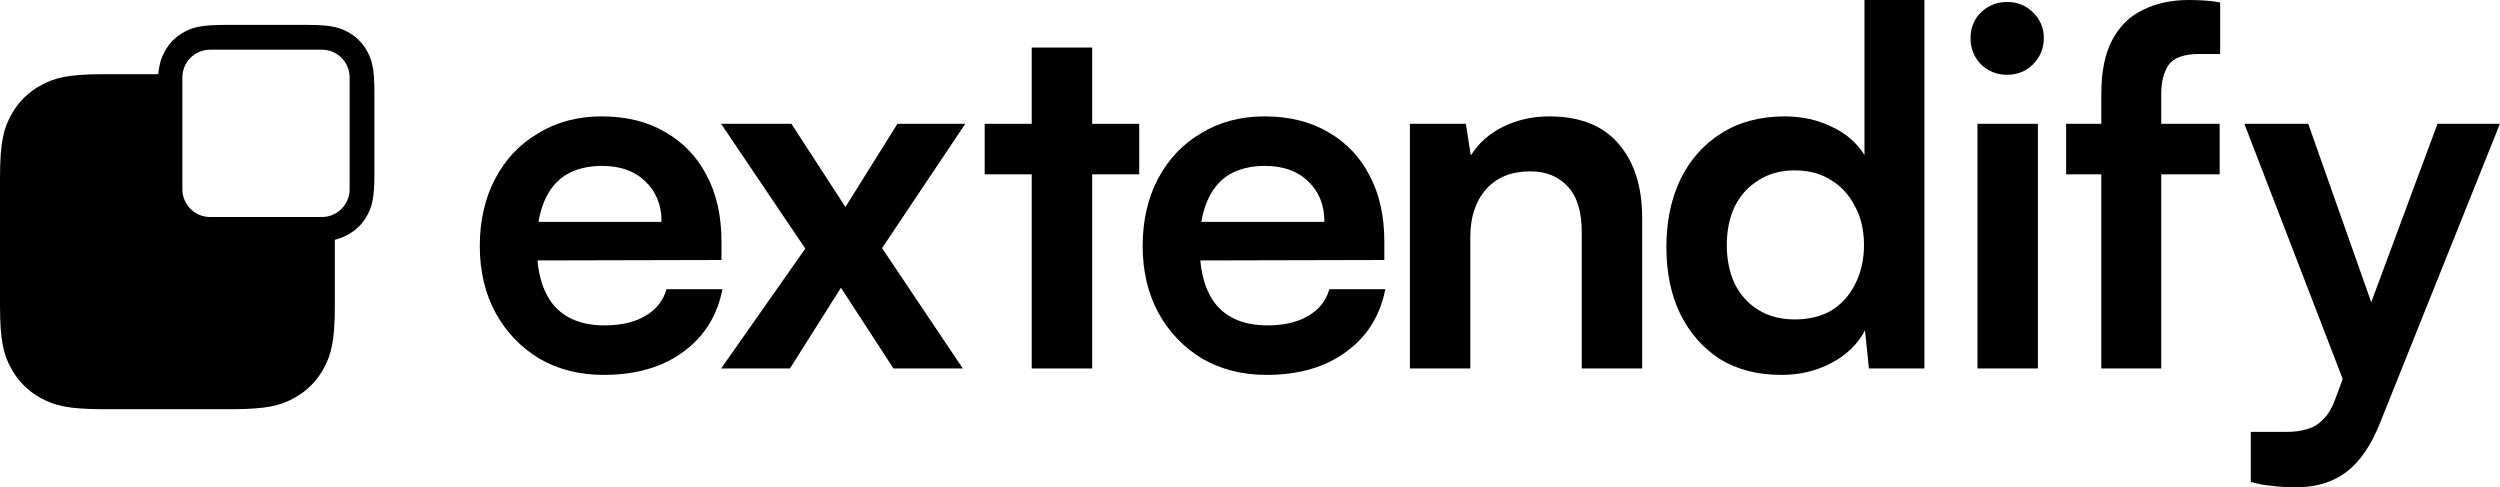 <?xml version="1.0" encoding="UTF-8"?>
<svg xmlns="http://www.w3.org/2000/svg" width="2524" height="492" viewBox="0 0 2524 492" fill="none">
  <path d="M609.404 378.5C585.07 378.5 563.404 373 544.404 362C525.737 350.667 511.07 335.333 500.404 316C489.737 296.333 484.404 273.833 484.404 248.5C484.404 222.833 489.57 200.167 499.904 180.5C510.237 160.833 524.737 145.5 543.404 134.5C562.07 123.167 583.404 117.5 607.404 117.5C632.404 117.5 653.904 122.833 671.904 133.5C689.904 143.833 703.737 158.333 713.404 177C723.404 195.667 728.404 218 728.404 244V262.5L516.404 263L517.404 224H667.904C667.904 207 662.404 193.333 651.404 183C640.737 172.667 626.237 167.5 607.904 167.5C593.57 167.5 581.404 170.5 571.404 176.5C561.737 182.5 554.404 191.5 549.404 203.5C544.404 215.5 541.904 230.167 541.904 247.5C541.904 274.167 547.57 294.333 558.904 308C570.57 321.667 587.737 328.5 610.404 328.5C627.07 328.5 640.737 325.333 651.404 319C662.404 312.667 669.57 303.667 672.904 292H729.404C724.07 319 710.737 340.167 689.404 355.5C668.404 370.833 641.737 378.5 609.404 378.5Z" fill="black"></path>
  <path d="M797.529 372H728.029L813.029 251L728.029 125H799.029L853.529 209L906.029 125H974.529L890.529 250.5L972.029 372H902.029L849.029 290.5L797.529 372Z" fill="black"></path>
  <path d="M994.142 125H1150.14V176H994.142V125ZM1102.64 372H1041.64V48H1102.64V372Z" fill="black"></path>
  <path d="M1278.62 378.5C1254.29 378.5 1232.62 373 1213.62 362C1194.96 350.667 1180.29 335.333 1169.62 316C1158.96 296.333 1153.62 273.833 1153.62 248.5C1153.62 222.833 1158.79 200.167 1169.12 180.5C1179.46 160.833 1193.96 145.5 1212.62 134.5C1231.29 123.167 1252.62 117.5 1276.62 117.5C1301.62 117.5 1323.12 122.833 1341.12 133.5C1359.12 143.833 1372.96 158.333 1382.62 177C1392.62 195.667 1397.62 218 1397.62 244V262.5L1185.62 263L1186.62 224H1337.12C1337.12 207 1331.62 193.333 1320.62 183C1309.96 172.667 1295.46 167.5 1277.12 167.5C1262.79 167.5 1250.62 170.5 1240.62 176.5C1230.96 182.5 1223.62 191.5 1218.62 203.5C1213.62 215.5 1211.12 230.167 1211.12 247.5C1211.12 274.167 1216.79 294.333 1228.12 308C1239.79 321.667 1256.96 328.5 1279.62 328.5C1296.29 328.5 1309.96 325.333 1320.62 319C1331.62 312.667 1338.79 303.667 1342.12 292H1398.62C1393.29 319 1379.96 340.167 1358.62 355.5C1337.62 370.833 1310.96 378.5 1278.62 378.5Z" fill="black"></path>
  <path d="M1484.44 372H1423.44V125H1479.94L1484.94 157C1492.61 144.667 1503.44 135 1517.44 128C1531.78 121 1547.28 117.5 1563.94 117.5C1594.94 117.5 1618.28 126.667 1633.94 145C1649.94 163.333 1657.94 188.333 1657.94 220V372H1596.94V234.5C1596.94 213.833 1592.28 198.5 1582.94 188.5C1573.61 178.167 1560.94 173 1544.94 173C1525.94 173 1511.11 179 1500.44 191C1489.78 203 1484.44 219 1484.44 239V372Z" fill="black"></path>
  <path d="M1798.38 378.5C1774.38 378.5 1753.71 373.167 1736.38 362.5C1719.38 351.5 1706.04 336.333 1696.38 317C1687.04 297.667 1682.38 275.167 1682.38 249.5C1682.38 223.833 1687.04 201.167 1696.38 181.5C1706.04 161.5 1719.88 145.833 1737.88 134.5C1755.88 123.167 1777.21 117.5 1801.88 117.5C1819.21 117.5 1835.04 121 1849.38 128C1863.71 134.667 1874.71 144.167 1882.38 156.5V0H1942.88V372H1886.88L1882.88 333.5C1875.54 347.5 1864.21 358.5 1848.88 366.5C1833.88 374.5 1817.04 378.5 1798.38 378.5ZM1811.88 322.5C1826.21 322.5 1838.54 319.5 1848.88 313.5C1859.21 307.167 1867.21 298.333 1872.88 287C1878.88 275.333 1881.88 262.167 1881.88 247.5C1881.88 232.5 1878.88 219.5 1872.88 208.5C1867.21 197.167 1859.21 188.333 1848.88 182C1838.54 175.333 1826.21 172 1811.88 172C1797.88 172 1785.71 175.333 1775.38 182C1765.04 188.333 1757.04 197.167 1751.38 208.5C1746.04 219.833 1743.38 232.833 1743.38 247.5C1743.38 262.167 1746.04 275.167 1751.38 286.5C1757.04 297.833 1765.04 306.667 1775.38 313C1785.71 319.333 1797.88 322.5 1811.88 322.5Z" fill="black"></path>
  <path d="M1996.45 372V125H2057.45V372H1996.45ZM2026.45 75.5C2016.11 75.5 2007.28 72 1999.95 65C1992.95 57.667 1989.45 48.833 1989.45 38.5C1989.45 28.167 1992.95 19.5 1999.95 12.5C2007.28 5.5 2016.11 2 2026.45 2C2036.78 2 2045.45 5.5 2052.45 12.5C2059.78 19.5 2063.45 28.167 2063.45 38.5C2063.45 48.833 2059.78 57.667 2052.45 65C2045.45 72 2036.78 75.5 2026.45 75.5Z" fill="black"></path>
  <path d="M2085.97 125H2240.97V176H2085.97V125ZM2241.47 2.5V54.5C2238.14 54.5 2234.64 54.5 2230.97 54.5C2227.64 54.5 2224.14 54.5 2220.47 54.5C2205.14 54.5 2194.8 58.167 2189.47 65.5C2184.47 72.833 2181.97 82.667 2181.97 95V372H2121.47V95C2121.47 72.333 2125.14 54.167 2132.47 40.5C2139.8 26.5 2150.14 16.333 2163.47 10C2176.8 3.333 2192.3 0 2209.97 0C2214.97 0 2220.14 0.167 2225.47 0.5C2231.14 0.833 2236.47 1.5 2241.47 2.5Z" fill="black"></path>
  <path d="M2330.4 125L2410.9 353L2377.9 415.5L2265.9 125H2330.4ZM2272.4 486.5V436H2308.9C2316.9 436 2323.9 435 2329.9 433C2335.9 431.333 2341.24 428 2345.9 423C2350.9 418 2355.07 410.667 2358.4 401L2460.9 125H2523.9L2402.9 427C2393.9 449.667 2382.57 466.167 2368.9 476.5C2355.24 486.833 2338.24 492 2317.9 492C2309.24 492 2301.07 491.5 2293.4 490.5C2286.07 489.833 2279.07 488.5 2272.4 486.5Z" fill="black"></path>
  <path fill-rule="evenodd" clip-rule="evenodd" d="M226.926 25.129H310.197C333.783 25.129 342.32 27.593 350.948 32.192C359.576 36.81 366.326 43.581 370.941 52.196C375.556 60.829 378 69.371 378 92.97V176.288C378 199.887 375.537 208.429 370.941 217.062C366.326 225.695 359.558 232.448 350.948 237.065C347.091 239.13 343.244 240.829 338.064 242.046V308.354C338.064 344.801 334.261 357.993 327.162 371.326C320.034 384.659 309.583 395.089 296.285 402.22C282.96 409.352 269.775 413.129 233.349 413.129H104.744C68.317 413.129 55.133 409.324 41.807 402.22C28.482 395.089 18.058 384.631 10.931 371.326C3.803 358.022 0 344.801 0 308.354V179.705C0 143.258 3.803 130.066 10.903 116.733C18.03 103.4 28.482 92.942 41.807 85.811C55.105 78.707 68.317 74.902 104.744 74.902H159.808C160.841 64.074 162.996 58.166 166.165 52.214C170.78 43.581 177.547 36.81 186.175 32.192C194.785 27.593 203.34 25.129 226.926 25.129ZM184.128 78.163C184.128 62.699 196.658 50.163 212.114 50.163H324.991C340.448 50.163 352.978 62.699 352.978 78.163V191.095C352.978 206.559 340.448 219.095 324.991 219.095H212.114C196.658 219.095 184.128 206.559 184.128 191.095V78.163Z" fill="black"></path>
</svg>
